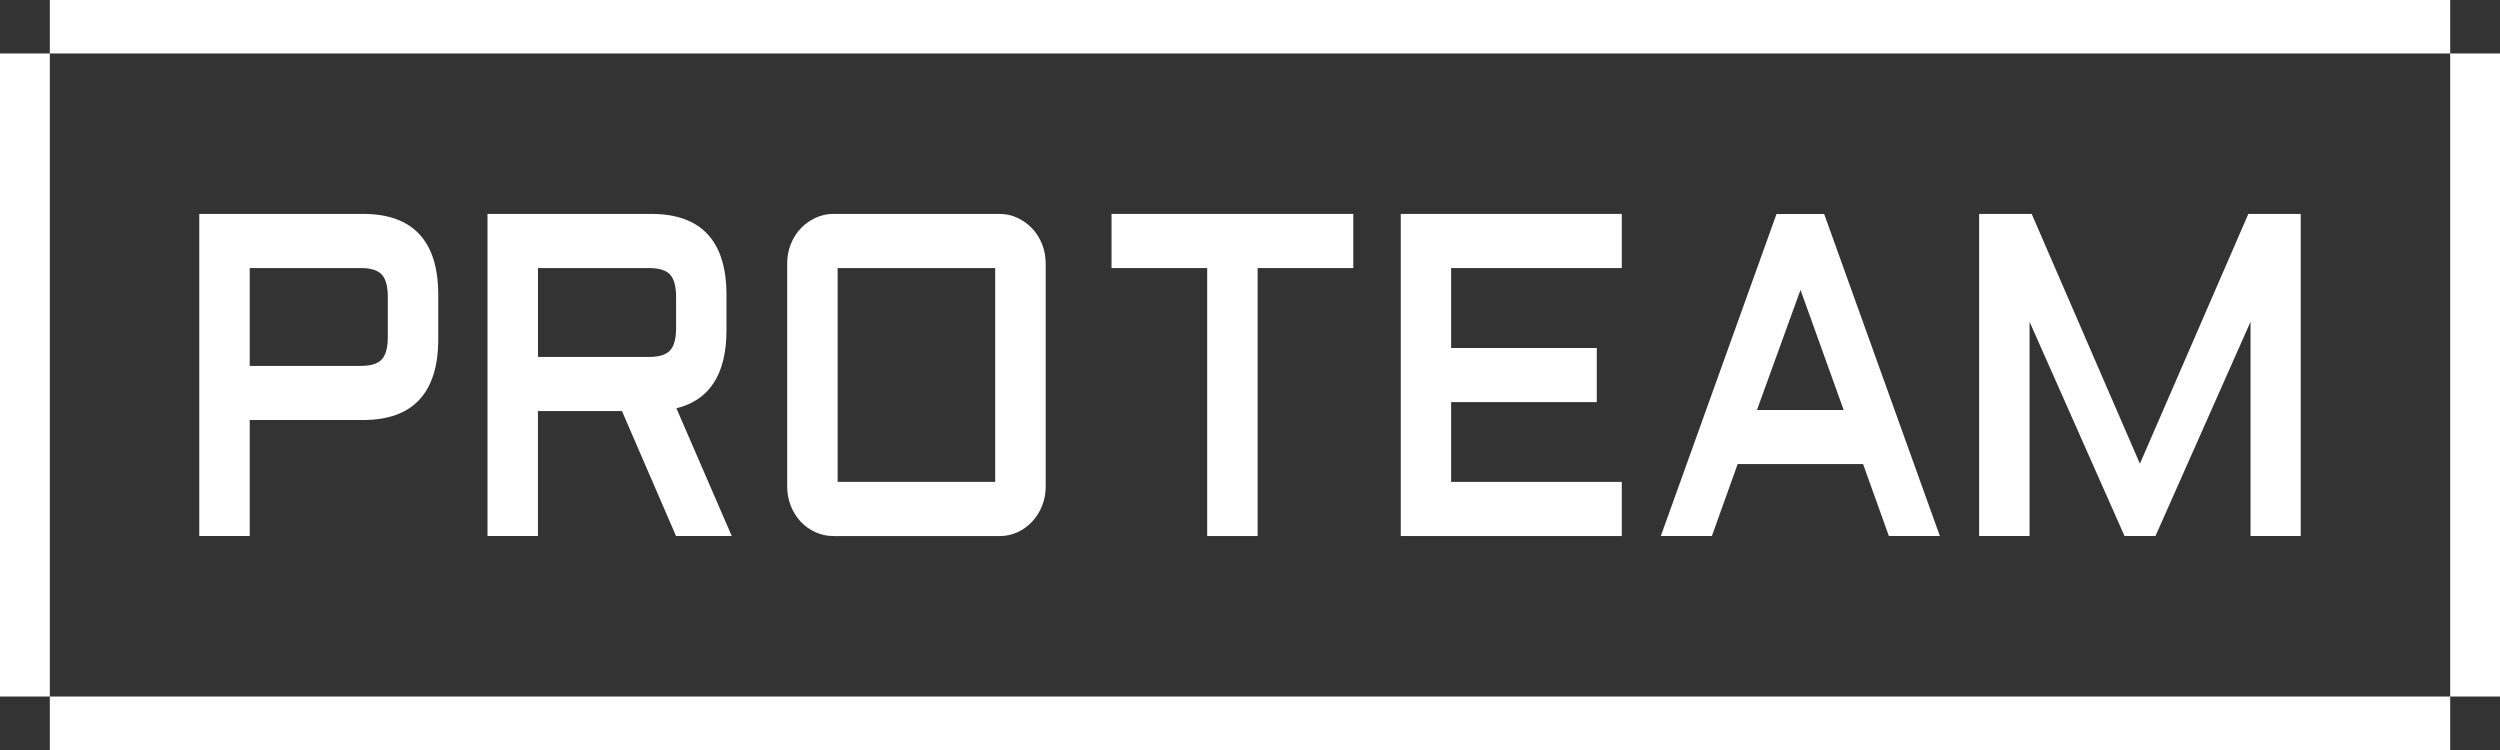 <svg width="80" height="24" viewBox="0 0 80 24" fill="none" xmlns="http://www.w3.org/2000/svg">
<rect x="0" y="0" width="80" height="24" fill="#333333" stroke="none"/>
<g clip-path="url(#clip0_102_733)">
<path d="M78.406 0H1.594V1.711H78.406V0Z" fill="white"/>
<path d="M80 22.289V1.711H78.406V22.289H80Z" fill="white"/>
<path d="M1.594 22.289V1.711H0V22.289H1.594Z" fill="white"/>
<path d="M78.406 22.289H1.594V24H78.406V22.289Z" fill="white"/>
<path d="M6.377 17.153V6.845H11.62C13.215 6.845 14.024 7.716 14.024 9.431V10.854C14.024 12.569 13.215 13.44 11.62 13.44H7.991V17.151L6.377 17.153ZM11.549 11.709C11.864 11.709 12.089 11.639 12.216 11.502C12.344 11.365 12.41 11.123 12.41 10.785V9.502C12.41 9.164 12.344 8.922 12.216 8.785C12.089 8.648 11.864 8.578 11.549 8.578H7.991V11.709H11.549Z" fill="white"/>
<path d="M21.633 17.153L19.903 13.155H17.214V17.153H15.6V6.845H20.843C22.438 6.845 23.247 7.716 23.247 9.431V10.569C23.247 11.966 22.709 12.804 21.645 13.065L23.416 17.151H21.631L21.633 17.153ZM20.774 11.422C21.089 11.422 21.314 11.352 21.441 11.215C21.569 11.078 21.635 10.836 21.635 10.498V9.502C21.635 9.164 21.569 8.922 21.441 8.785C21.314 8.648 21.089 8.578 20.774 8.578H17.216V11.422H20.774V11.422Z" fill="white"/>
<path d="M26.663 17.153C26.461 17.153 26.27 17.112 26.091 17.029C25.913 16.948 25.754 16.834 25.62 16.691C25.487 16.548 25.381 16.379 25.305 16.186C25.23 15.994 25.19 15.788 25.19 15.572V8.428C25.19 8.212 25.228 8.006 25.305 7.814C25.381 7.621 25.489 7.452 25.622 7.311C25.756 7.17 25.913 7.057 26.091 6.973C26.27 6.888 26.463 6.845 26.665 6.845H31.988C32.189 6.845 32.382 6.888 32.562 6.973C32.739 7.057 32.896 7.17 33.03 7.311C33.163 7.452 33.271 7.621 33.347 7.814C33.422 8.006 33.462 8.214 33.462 8.428V15.572C33.462 15.786 33.425 15.994 33.347 16.186C33.271 16.379 33.163 16.548 33.03 16.691C32.896 16.834 32.739 16.948 32.56 17.031C32.38 17.112 32.189 17.155 31.988 17.155H26.665L26.663 17.153ZM31.846 15.42V8.578H26.804V15.42H31.846Z" fill="white"/>
<path d="M38.63 17.153V8.578H35.569V6.845H43.305V8.578H40.244V17.153H38.63Z" fill="white"/>
<path d="M44.824 17.153V6.845H51.897V8.578H46.436V11.136H51.097V12.868H46.436V15.42H51.897V17.153H44.824Z" fill="white"/>
<path d="M60.444 17.153L59.619 14.851H55.605L54.78 17.153H53.146L56.849 6.847H58.373L62.076 17.153H60.444ZM58.997 13.119L57.616 9.277L56.223 13.119H58.997Z" fill="white"/>
<path d="M72.017 17.153V10.297L68.975 17.153H67.985L64.946 10.297V17.153H63.332V6.845H65.014L68.477 14.839L71.947 6.845H73.623V17.153H72.017Z" fill="white"/>
</g>
<defs>
<clipPath id="clip0_102_733">
<rect width="80" height="24" fill="white"/>
</clipPath>
</defs>
</svg>
